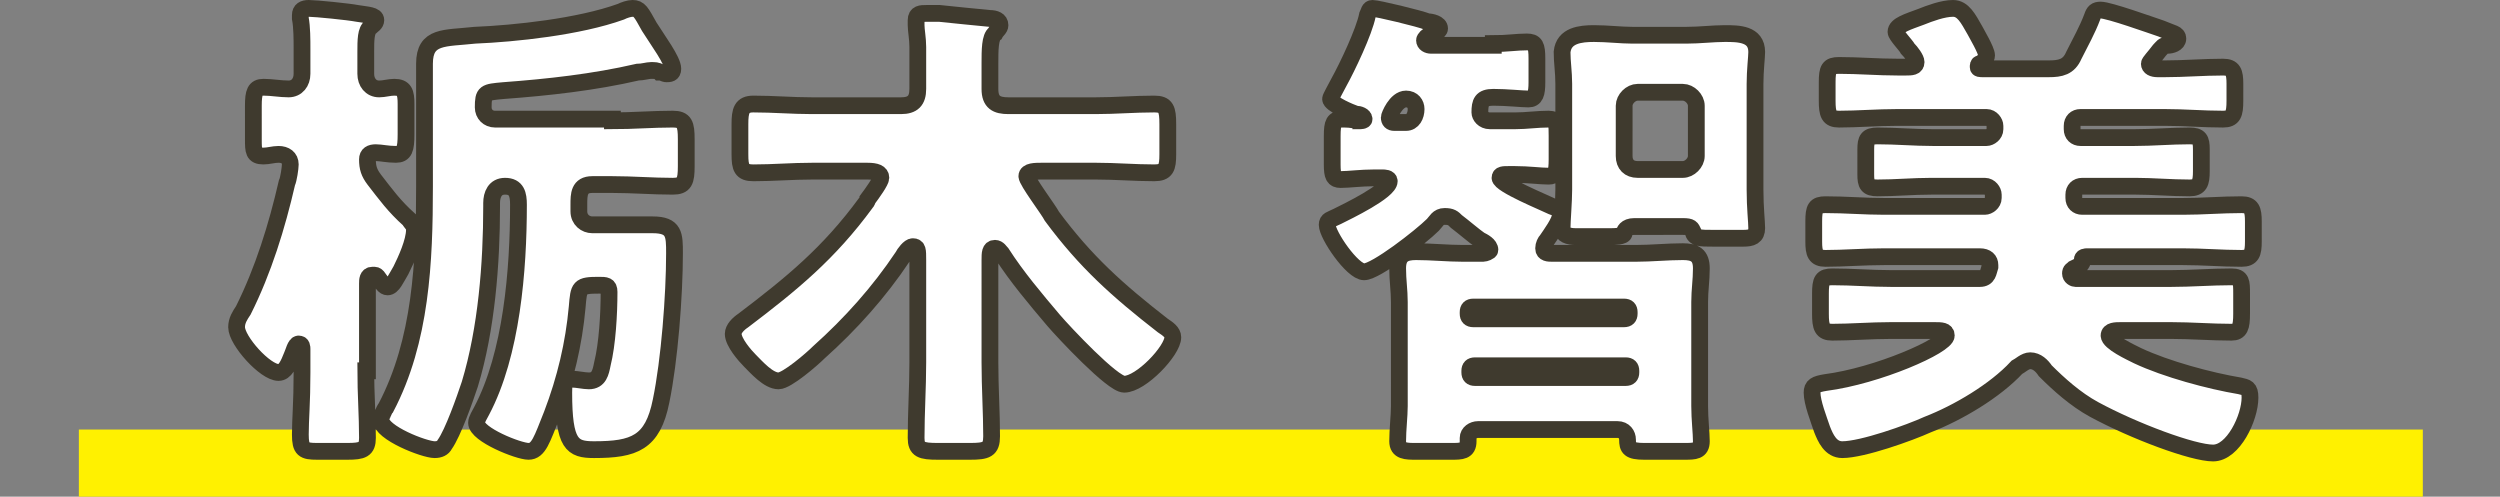 <?xml version="1.0" encoding="utf-8"?>
<!-- Generator: Adobe Illustrator 29.4.0, SVG Export Plug-In . SVG Version: 9.03 Build 0)  -->
<svg version="1.1" id="レイヤー_1" xmlns="http://www.w3.org/2000/svg" xmlns:xlink="http://www.w3.org/1999/xlink" x="0px"
	 y="0px" viewBox="0 0 149 29.6" style="enable-background:new 0 0 149 29.6;" xml:space="preserve">
<rect x="0" y="0" width="149" height="29.6" fill="#808080" stroke="none"/>
<style type="text/css">
	.ドロップシャドウ{fill:none;}
	.光彩_x0020_外側_x0020_5_x0020_pt{fill:none;}
	.青のネオン{fill:none;stroke:#8AACDA;stroke-width:7;stroke-linecap:round;stroke-linejoin:round;}
	.クロムハイライト{fill:url(#SVGID_1_);stroke:#FFFFFF;stroke-width:0.363;stroke-miterlimit:1;}
	.ジャイブ_GS{fill:#FFDD00;}
	.Alyssa_GS{fill:#A6D0E4;}
	.st0{fill:#FFF100;}
	.st1{fill:#FFFFFF;stroke:#3F3A2E;stroke-miterlimit:10;}
</style>
<linearGradient id="SVGID_1_" gradientUnits="userSpaceOnUse" x1="74.511" y1="14.824" x2="74.511" y2="13.824">
	<stop  offset="0" style="stop-color:#656565"/>
	<stop  offset="0.618" style="stop-color:#1B1B1B"/>
	<stop  offset="0.629" style="stop-color:#545454"/>
	<stop  offset="0.983" style="stop-color:#3E3E3E"/>
</linearGradient>
<g>
	<rect x="4.7" y="25.6" class="st0" width="139.7" height="4"/>
	<g>
		<g>
			<path class="st1" d="M21.8,22.1c0,1.3,0.1,2.7,0.1,4c0,0.7-0.3,0.8-1.2,0.8h-1.8c-0.8,0-1-0.1-1-1c0-0.9,0.1-1.9,0.1-3.7v-1.4
				c0-0.1,0-0.3-0.2-0.3c-0.2,0-0.3,0.5-0.4,0.7c-0.2,0.5-0.4,1-0.8,1c-0.8,0-2.5-1.9-2.5-2.7c0-0.4,0.2-0.7,0.4-1
				c1.2-2.4,2-5,2.6-7.6c0.1-0.2,0.2-0.9,0.2-1.1c0-0.4-0.3-0.6-0.7-0.6c-0.3,0-0.6,0.1-0.9,0.1c-0.6,0-0.6-0.3-0.6-1V6.3
				c0-0.8,0.1-1.1,0.6-1.1c0.5,0,1,0.1,1.5,0.1S18,4.9,18,4.4V2.9c0-0.5,0-1.3-0.1-1.8V0.9c0-0.3,0.2-0.4,0.5-0.4
				c0.4,0,2.4,0.2,2.9,0.3c0.6,0.1,1.1,0.1,1.1,0.4c0,0.2-0.2,0.3-0.3,0.4c-0.3,0.2-0.3,0.8-0.3,1.5v1.3c0,0.5,0.3,0.9,0.8,0.9
				c0.3,0,0.6-0.1,0.9-0.1c0.6,0,0.7,0.3,0.7,1V8c0,0.9-0.1,1.2-0.6,1.2c-0.5,0-0.9-0.1-1.2-0.1s-0.5,0.1-0.5,0.4
				c0,0.5,0.1,0.8,0.4,1.2c0.7,0.9,1.2,1.6,2.1,2.4c0.1,0.2,0.3,0.3,0.3,0.6c0,0.7-0.5,1.8-0.8,2.4c-0.3,0.5-0.5,1-0.8,1
				c-0.2,0-0.3-0.2-0.6-0.6c-0.1-0.1-0.1-0.1-0.3-0.1c-0.3,0-0.3,0.3-0.3,0.5V22.1z M36.5,7.2c1.2,0,2.4-0.1,3.6-0.1
				c0.7,0,0.8,0.3,0.8,1.2v1.6c0,0.9-0.1,1.2-0.8,1.2c-1.2,0-2.4-0.1-3.6-0.1h-1.2c-0.8,0-0.8,0.6-0.8,1.2v0.4
				c0,0.5,0.4,0.8,0.8,0.8h1.6c0.6,0,1.3,0,2,0c1.3,0,1.3,0.6,1.3,1.7c0,2.5-0.3,6.4-0.8,8.8c-0.5,2.5-1.6,2.9-4,2.9
				c-1.3,0-1.8-0.3-1.8-3.4c0-0.4,0-0.8,0.5-0.8c0.3,0,0.7,0.1,1,0.1c0.6,0,0.7-0.5,0.8-1c0.3-1.2,0.4-3,0.4-4.3
				c0-0.4-0.2-0.4-0.6-0.4c-1.2,0-1.2,0.1-1.3,1.3c-0.2,2.2-0.7,4.3-1.5,6.4c-0.6,1.5-0.8,2.2-1.4,2.2c-0.6,0-3.1-1-3.1-1.7
				c0-0.2,0.2-0.5,0.3-0.7c1.8-3.4,2.2-8.4,2.2-12.3c0-0.6-0.1-1.1-0.8-1.1c-0.6,0-0.8,0.5-0.8,1v0.2c0,3.4-0.3,7.3-1.3,10.6
				c-0.3,0.9-1,2.9-1.5,3.6c-0.1,0.2-0.3,0.3-0.6,0.3c-0.6,0-3.2-1-3.2-1.8c0-0.1,0.2-0.6,0.3-0.7c2.1-4,2.3-8.7,2.3-13.2V6.8
				c0-1,0-2,0-3c0-1.7,1.2-1.5,3-1.7C30.7,2,34.5,1.6,37,0.7c0.2-0.1,0.5-0.2,0.7-0.2c0.4,0,0.5,0.2,1,1.1c0.5,0.8,1.4,2,1.4,2.5
				c0,0.3-0.2,0.3-0.4,0.3c-0.1,0-0.2-0.1-0.4-0.1c-0.1-0.1-0.3-0.1-0.5-0.1c-0.2,0-0.5,0.1-0.8,0.1c-2.6,0.6-5.3,0.9-8,1.1
				c-1.1,0.1-1.2,0.1-1.2,1c0,0.4,0.3,0.7,0.7,0.7H36.5z"/>
			<path class="st1" d="M59,21.6c0,1.5,0.1,3,0.1,4.4c0,0.8-0.3,0.9-1.3,0.9h-1.9c-1,0-1.3-0.1-1.3-0.8c0-1.5,0.1-3,0.1-4.5v-6.1
				c0-0.6,0-0.8-0.3-0.8c-0.2,0-0.5,0.4-0.6,0.6c-1.4,2.1-3.1,4-5,5.7c-0.4,0.4-1.9,1.7-2.4,1.7c-0.6,0-1.3-0.8-1.7-1.2
				c-0.3-0.3-1-1.1-1-1.6c0-0.3,0.3-0.6,0.6-0.8c2.9-2.2,5.1-4,7.3-7c0,0,0.1-0.1,0.1-0.2c0.3-0.4,0.8-1.1,0.8-1.3
				c0-0.3-0.3-0.4-0.8-0.4h-3.3c-1.2,0-2.3,0.1-3.5,0.1c-0.7,0-0.8-0.3-0.8-1.1V7.4c0-0.8,0.1-1.2,0.8-1.2c1.2,0,2.3,0.1,3.5,0.1
				h5.3c0.7,0,1-0.3,1-1V2.8c0-0.5-0.1-1-0.1-1.3V1.2c0-0.4,0.3-0.4,0.6-0.4c0.2,0,0.6,0,0.8,0C56.9,0.9,58,1,59,1.1
				c0.3,0,0.6,0.1,0.6,0.4c0,0.2-0.2,0.3-0.3,0.5C59,2.2,59,3,59,3.8v1.5c0,0.8,0.4,1,1.1,1h5.2c1.2,0,2.3-0.1,3.5-0.1
				c0.7,0,0.8,0.3,0.8,1.2v1.8c0,0.8-0.1,1.1-0.8,1.1c-1.2,0-2.3-0.1-3.5-0.1h-3.2c-0.4,0-0.9,0-0.9,0.3c0,0.3,1.3,2,1.5,2.4
				c2,2.7,3.9,4.4,6.6,6.5c0.3,0.2,0.6,0.4,0.6,0.7c0,0.8-1.9,2.8-2.9,2.8c-0.7,0-3.6-3.1-4.2-3.8c-1.1-1.3-2.2-2.6-3.1-4
				c-0.1-0.1-0.2-0.3-0.4-0.3c-0.3,0-0.3,0.3-0.3,0.7V21.6z"/>
			<path class="st1" d="M89,2.6c0.8,0,1.4-0.1,2-0.1c0.5,0,0.6,0.2,0.6,1v1.4c0,0.7-0.1,1-0.5,1c-0.4,0-1.3-0.1-2.1-0.1
				c-0.7,0-0.8,0.3-0.8,0.9c0,0.2,0.2,0.5,0.6,0.5h1.5c0.7,0,1.3-0.1,2-0.1c0.5,0,0.5,0.3,0.5,1v1.4c0,0.8-0.1,1-0.5,1
				c-0.5,0-1.2-0.1-2-0.1h-0.4c-0.3,0-0.5,0-0.5,0.2c0,0.4,2.7,1.5,3.1,1.7c0.3,0.1,0.5,0.2,0.5,0.5c0,0.4-0.6,1.2-0.8,1.5
				c-0.1,0.1-0.2,0.3-0.2,0.5c0,0.3,0.3,0.3,0.5,0.3h5c0.9,0,1.9-0.1,2.8-0.1c0.7,0,1.1,0.2,1.1,1c0,0.7-0.1,1.3-0.1,2v6.2
				c0,0.8,0.1,1.6,0.1,2.1c0,0.6-0.4,0.6-1,0.6H98c-0.9,0-1-0.2-1-0.7c0-0.3-0.2-0.6-0.6-0.6h-8.3c-0.3,0-0.6,0.2-0.6,0.5v0.2
				c0,0.6-0.4,0.6-1,0.6h-2.1c-0.6,0-1.1,0-1.1-0.6c0-0.7,0.1-1.5,0.1-2.1V18c0-0.7-0.1-1.3-0.1-2c0-0.8,0.4-1,1.1-1
				c0.9,0,1.9,0.1,2.8,0.1h1.2c0.1,0,0.4-0.1,0.4-0.2c0-0.3-0.4-0.5-0.6-0.6c-0.3-0.2-1-0.8-1.4-1.1c-0.2-0.2-0.3-0.3-0.7-0.3
				s-0.5,0.3-0.7,0.5c-0.7,0.7-3.4,2.8-4.1,2.8c-0.7,0-2.2-2.2-2.2-2.8c0-0.3,0.2-0.3,0.6-0.5c0.6-0.3,3.1-1.5,3.1-2.1
				c0-0.2-0.3-0.2-0.4-0.2h-0.5c-0.8,0-1.5,0.1-2,0.1c-0.4,0-0.5-0.2-0.5-0.9V8.1c0-0.8,0.1-1,0.6-1c0.1,0,0.7,0,0.8,0.1h0.2
				c0.1,0,0.3,0,0.3-0.1c0-0.2-0.3-0.3-0.5-0.3c-0.3-0.1-1.5-0.6-1.5-0.9c0-0.1,0.3-0.6,0.5-1c0.5-0.9,1.5-3,1.7-4
				c0.1-0.2,0.1-0.4,0.3-0.4c0.3,0,2.8,0.6,3.3,0.8c0.2,0,0.7,0.1,0.7,0.4c0,0.2-0.4,0.3-0.6,0.4c-0.1,0-0.3,0.2-0.3,0.3
				c0,0.2,0.2,0.3,0.4,0.3H89z M83.8,7.3c0.4,0,0.6-0.4,0.6-0.8c0-0.3-0.2-0.6-0.6-0.6c-0.6,0-1,1-1,1.1c0,0.2,0.1,0.3,0.3,0.3H83.8
				z M96.8,19c0.2,0,0.3-0.1,0.3-0.3v-0.1c0-0.2-0.1-0.3-0.3-0.3h-9c-0.2,0-0.3,0.1-0.3,0.3v0.1c0,0.2,0.1,0.3,0.3,0.3H96.8z
				 M87.9,21.8c-0.2,0-0.3,0.1-0.3,0.3v0.1c0,0.2,0.1,0.3,0.3,0.3h9c0.2,0,0.3-0.1,0.3-0.3v-0.1c0-0.2-0.1-0.3-0.3-0.3H87.9z
				 M97.4,13.5c-0.5,0-0.6,0.3-0.6,0.4c0,0.2-0.6,0.2-0.8,0.2h-2.1c-0.4,0-0.8-0.1-0.8-0.5s0.1-1.6,0.1-2.3V5c0-0.7-0.1-1.3-0.1-1.9
				C93.2,2.1,94.2,2,95,2c0.8,0,1.6,0.1,2.3,0.1h3.2c0.8,0,1.6-0.1,2.3-0.1c0.8,0,1.9,0,1.9,1.1c0,0.3-0.1,1.1-0.1,1.9v6.3
				c0,1.1,0.1,1.9,0.1,2.3c0,0.5-0.3,0.6-0.8,0.6h-1.8c-0.8,0-1.1,0-1.2-0.4c-0.1-0.2-0.1-0.3-0.6-0.3H97.4z M96.8,9.3
				c0,0.5,0.3,0.8,0.8,0.8h2.7c0.4,0,0.8-0.4,0.8-0.8V6.3c0-0.4-0.4-0.8-0.8-0.8h-2.7c-0.4,0-0.8,0.4-0.8,0.8V9.3z"/>
			<path class="st1" d="M124,7c-0.3,0-0.5,0.2-0.5,0.5v0.2c0,0.3,0.2,0.5,0.5,0.5h3.2c1.1,0,2.2-0.1,3.3-0.1c0.6,0,0.7,0.2,0.7,0.8
				v1.3c0,0.7-0.1,1-0.7,1c-1.1,0-2.2-0.1-3.2-0.1h-3.2c-0.3,0-0.5,0.2-0.5,0.5v0.2c0,0.3,0.2,0.5,0.5,0.5h6c1.2,0,2.3-0.1,3.5-0.1
				c0.6,0,0.7,0.3,0.7,1v1.2c0,0.7-0.1,1-0.7,1c-1.2,0-2.3-0.1-3.5-0.1h-5.7c-0.1,0-0.3,0-0.3,0.2c0,0,0,0.1,0,0.1
				c0,0.2-0.3,0.3-0.5,0.4c-0.1,0.1-0.2,0.1-0.2,0.3c0,0.2,0.2,0.3,0.3,0.3h5.7c1.2,0,2.4-0.1,3.6-0.1c0.6,0,0.6,0.3,0.6,1v1.2
				c0,0.8-0.1,1.1-0.6,1.1c-1.2,0-2.4-0.1-3.6-0.1h-3c-0.3,0-0.7,0-0.7,0.3c0,0.4,1.3,1,1.7,1.2c1.7,0.8,4.3,1.5,6.1,1.8
				c0.4,0.1,0.6,0.1,0.6,0.7c0,1.2-1,3.3-2.2,3.3c-1.2,0-4.7-1.3-7.1-2.6c-1.1-0.6-2.1-1.5-2.9-2.3c-0.2-0.3-0.5-0.6-0.9-0.6
				c-0.3,0-0.6,0.3-0.8,0.4c-1.3,1.4-3.5,2.7-5.3,3.4c-1.1,0.5-3.9,1.5-5.1,1.5c-0.7,0-1-0.7-1.2-1.2c-0.2-0.6-0.6-1.6-0.6-2.2
				c0-0.4,0.2-0.5,0.8-0.6c3.1-0.4,7.2-2.2,7.2-2.8c0-0.3-0.3-0.3-0.7-0.3h-2.6c-1.2,0-2.4,0.1-3.5,0.1c-0.6,0-0.7-0.3-0.7-1.1v-1.2
				c0-0.8,0.1-1,0.7-1c1.2,0,2.3,0.1,3.5,0.1h5.3c0.5,0,0.5-0.4,0.6-0.7v-0.1c0-0.3-0.2-0.5-0.6-0.5h-5.7c-1.2,0-2.4,0.1-3.5,0.1
				c-0.6,0-0.7-0.3-0.7-1v-1.2c0-0.8,0.1-1,0.7-1c1.2,0,2.3,0.1,3.5,0.1h6c0.2,0,0.5-0.2,0.5-0.5v-0.2c0-0.2-0.2-0.5-0.5-0.5h-3.2
				c-1.1,0-2.1,0.1-3.2,0.1c-0.6,0-0.7-0.2-0.7-0.8V8.9c0-0.6,0.1-0.8,0.7-0.8c1.1,0,2.2,0.1,3.3,0.1h3.2c0.2,0,0.5-0.2,0.5-0.5V7.5
				c0-0.2-0.2-0.5-0.5-0.5h-5.3c-1.2,0-2.4,0.1-3.5,0.1c-0.6,0-0.7-0.3-0.7-1.1V4.9c0-0.8,0.1-1,0.7-1c1.2,0,2.3,0.1,3.5,0.1h0.5
				c0.3,0,0.6,0,0.6-0.3c0-0.2-0.3-0.6-0.5-0.8c-0.1-0.2-0.7-0.8-0.7-1c0-0.4,0.7-0.6,1.5-0.9c0.5-0.2,1.3-0.5,1.9-0.5
				c0.6,0,0.9,0.6,1.3,1.3c0.1,0.2,0.7,1.2,0.7,1.5c0,0.2-0.2,0.4-0.4,0.5c-0.1,0-0.1,0.1-0.1,0.2c0,0.1,0.1,0.1,0.3,0.1h3.9
				c0.7,0,1.2-0.1,1.5-0.8c0.4-0.8,0.8-1.5,1.1-2.3c0.1-0.3,0.2-0.4,0.5-0.4c0.5,0,3,0.9,3.6,1.1c0.7,0.3,1,0.3,1,0.6
				s-0.4,0.4-0.6,0.4c-0.3,0-0.3,0.1-0.5,0.3c-0.3,0.4-0.6,0.7-0.6,0.8c0,0.2,0.2,0.3,0.5,0.3h0.4c1.2,0,2.3-0.1,3.5-0.1
				c0.6,0,0.7,0.3,0.7,1V6c0,0.8-0.1,1.1-0.7,1.1c-1.2,0-2.3-0.1-3.5-0.1H124z"/>
		</g>
	</g>
</g>
</svg>
